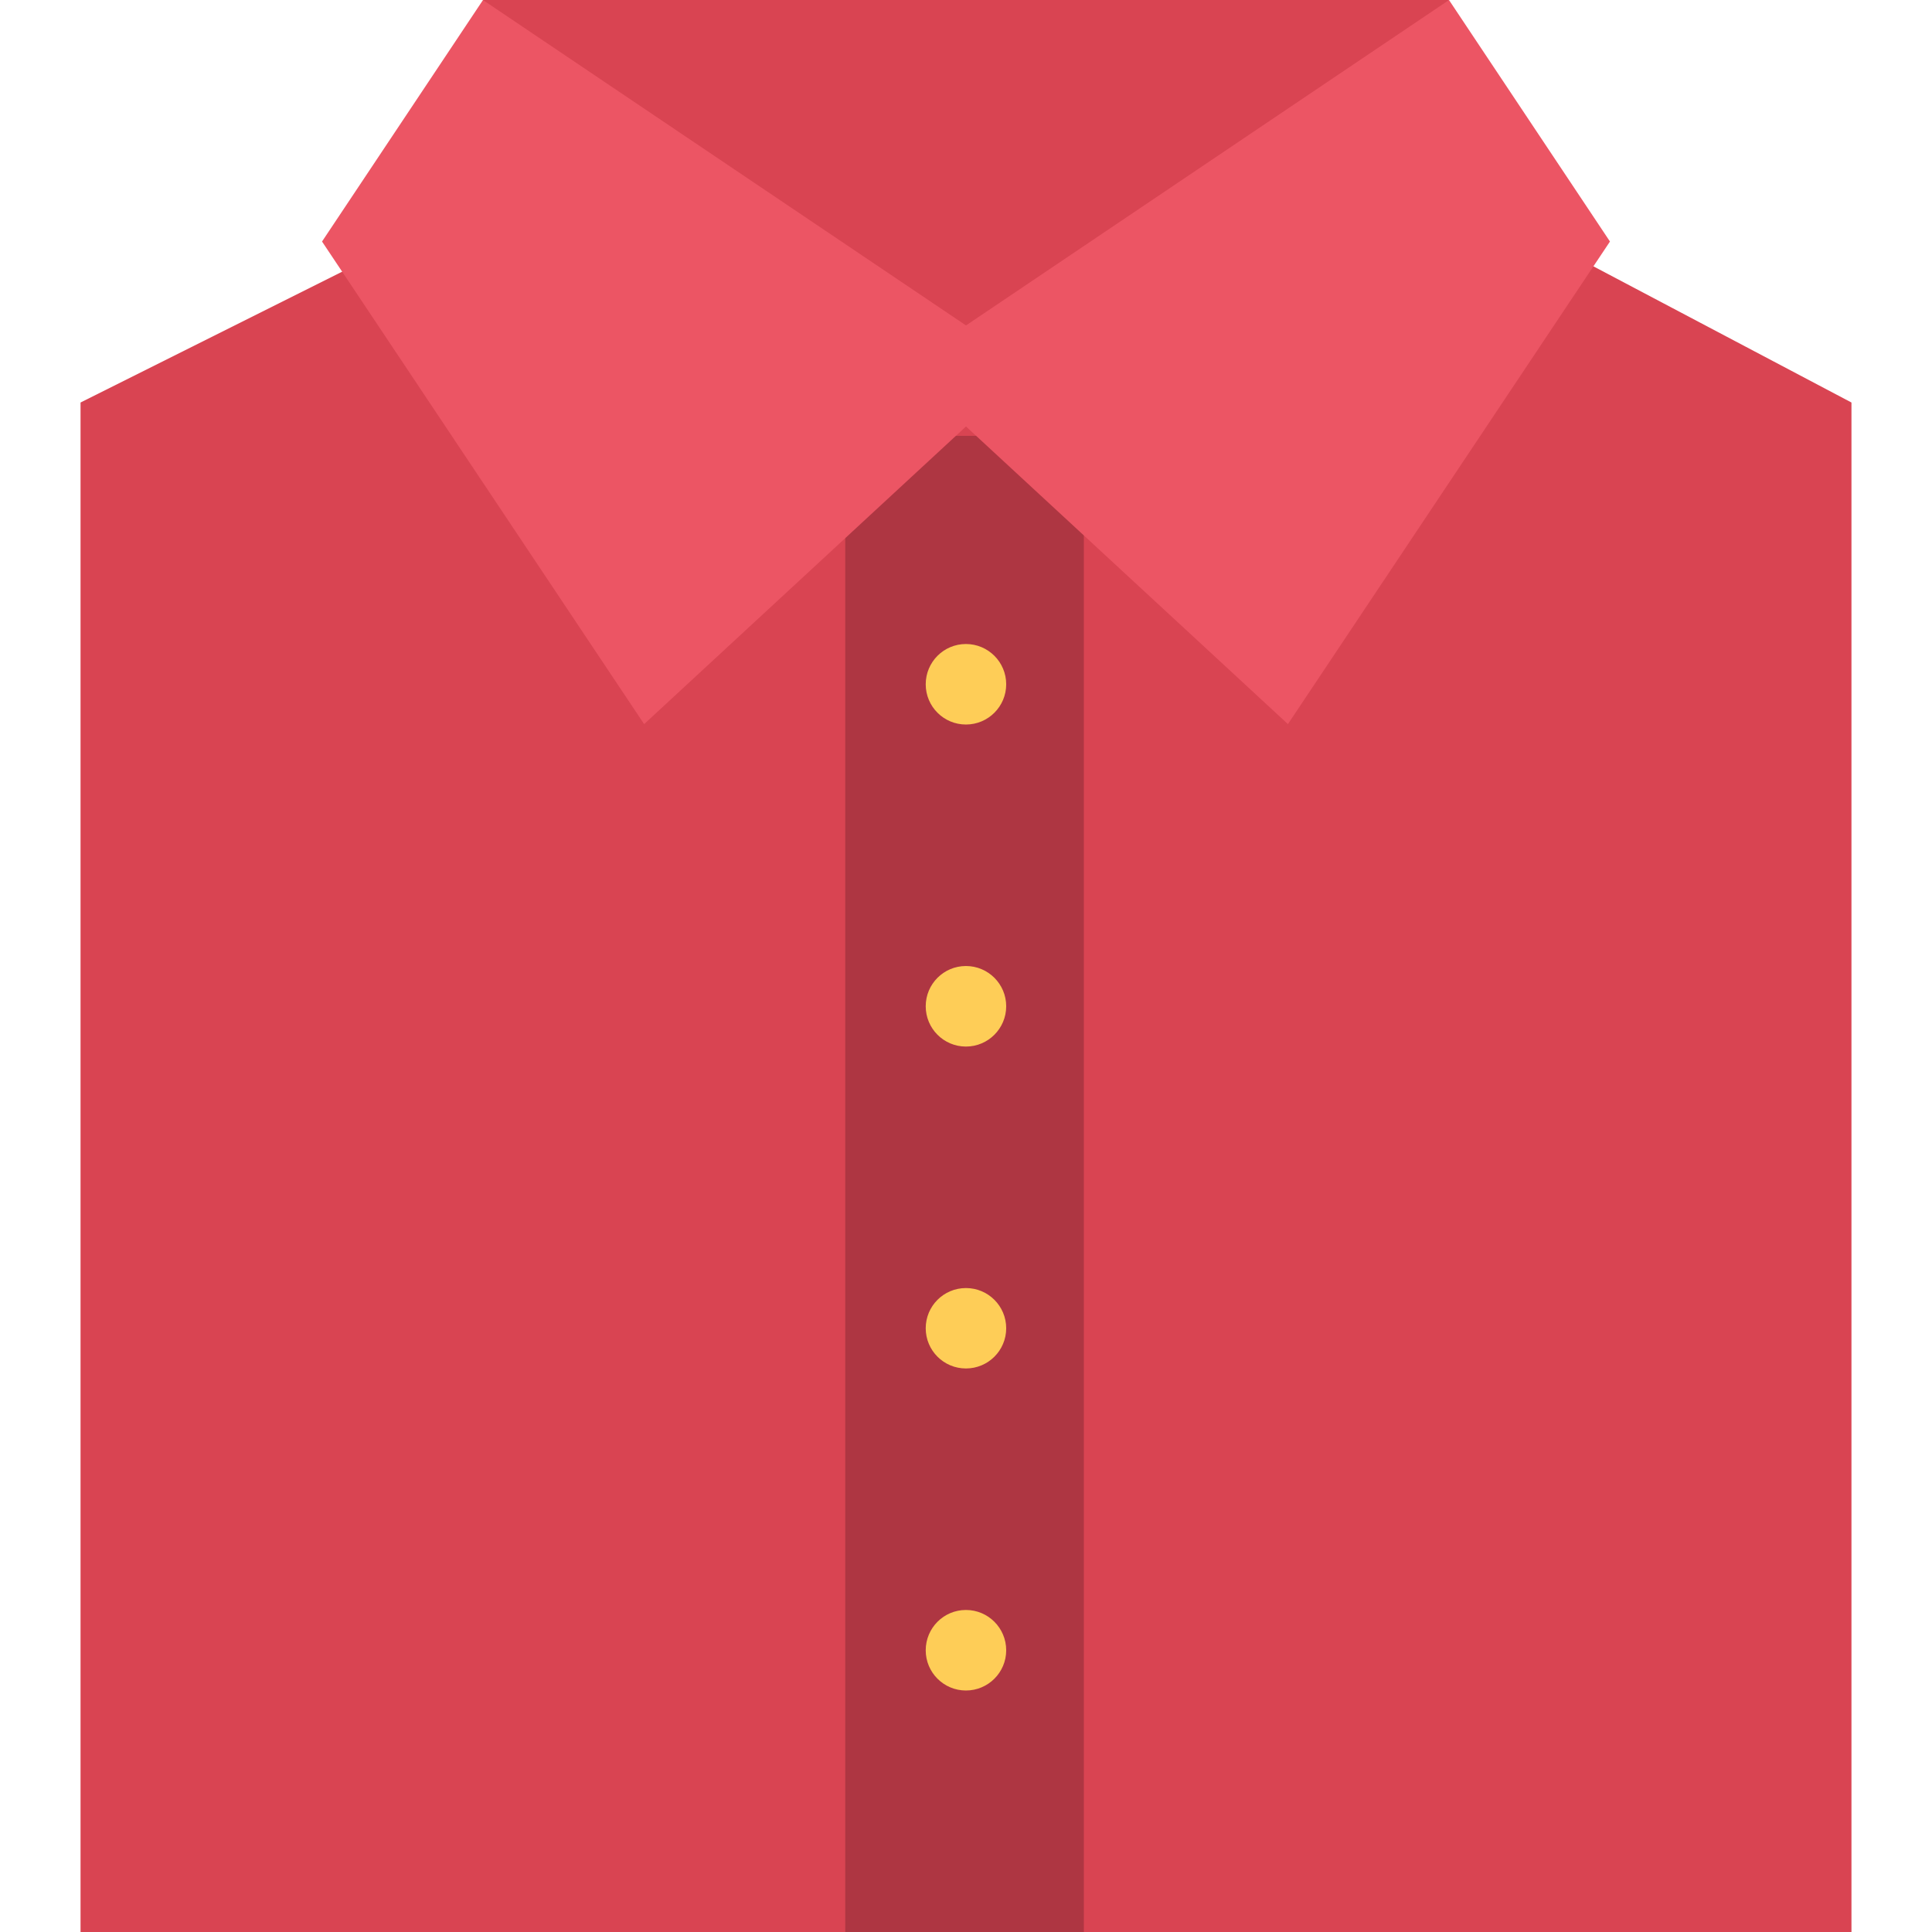<?xml version="1.0" encoding="iso-8859-1"?>
<!-- Uploaded to: SVG Repo, www.svgrepo.com, Generator: SVG Repo Mixer Tools -->
<svg version="1.1" id="Layer_1" xmlns="http://www.w3.org/2000/svg" xmlns:xlink="http://www.w3.org/1999/xlink" 
	 viewBox="0 0 511.989 511.989" xml:space="preserve">
<polygon style="fill:#D94452;" points="490.646,106.668 380.932,48.772 137.135,48.772 21.343,106.668 21.343,511.989 
	490.646,511.989 "/>
<rect x="223.994" y="115.499" style="opacity:0.2;enable-background:new    ;" width="63.23" height="396.49"/>
<rect x="127.994" style="fill:#D94452;" width="255.97" height="87.49"/>
<g>
	<path style="fill:#FECD57;" d="M266.647,181.338c0,5.89-4.781,10.664-10.672,10.664c-5.89,0-10.656-4.773-10.656-10.664
		s4.766-10.672,10.656-10.672C261.866,170.666,266.647,175.447,266.647,181.338z"/>
	<path style="fill:#FECD57;" d="M266.647,266.663c0,5.898-4.781,10.68-10.672,10.68c-5.89,0-10.656-4.781-10.656-10.68
		c0-5.891,4.766-10.664,10.656-10.664C261.866,255.999,266.647,260.772,266.647,266.663z"/>
	<path style="fill:#FECD57;" d="M266.647,351.996c0,5.89-4.781,10.655-10.672,10.655c-5.89,0-10.656-4.766-10.656-10.655
		c0-5.891,4.766-10.656,10.656-10.656C261.866,341.34,266.647,346.105,266.647,351.996z"/>
	<path style="fill:#FECD57;" d="M266.647,437.337c0,5.874-4.781,10.654-10.672,10.654c-5.89,0-10.656-4.78-10.656-10.654
		c0-5.906,4.766-10.688,10.656-10.688C261.866,426.649,266.647,431.431,266.647,437.337z"/>
</g>
<g>
	<polygon style="fill:#EC5564;" points="383.993,0.009 239.241,97.528 341.307,191.892 426.648,64.006 	"/>
	<polygon style="fill:#EC5564;" points="127.995,0.009 272.749,97.528 170.696,191.892 85.34,64.006 	"/>
</g>
</svg>
